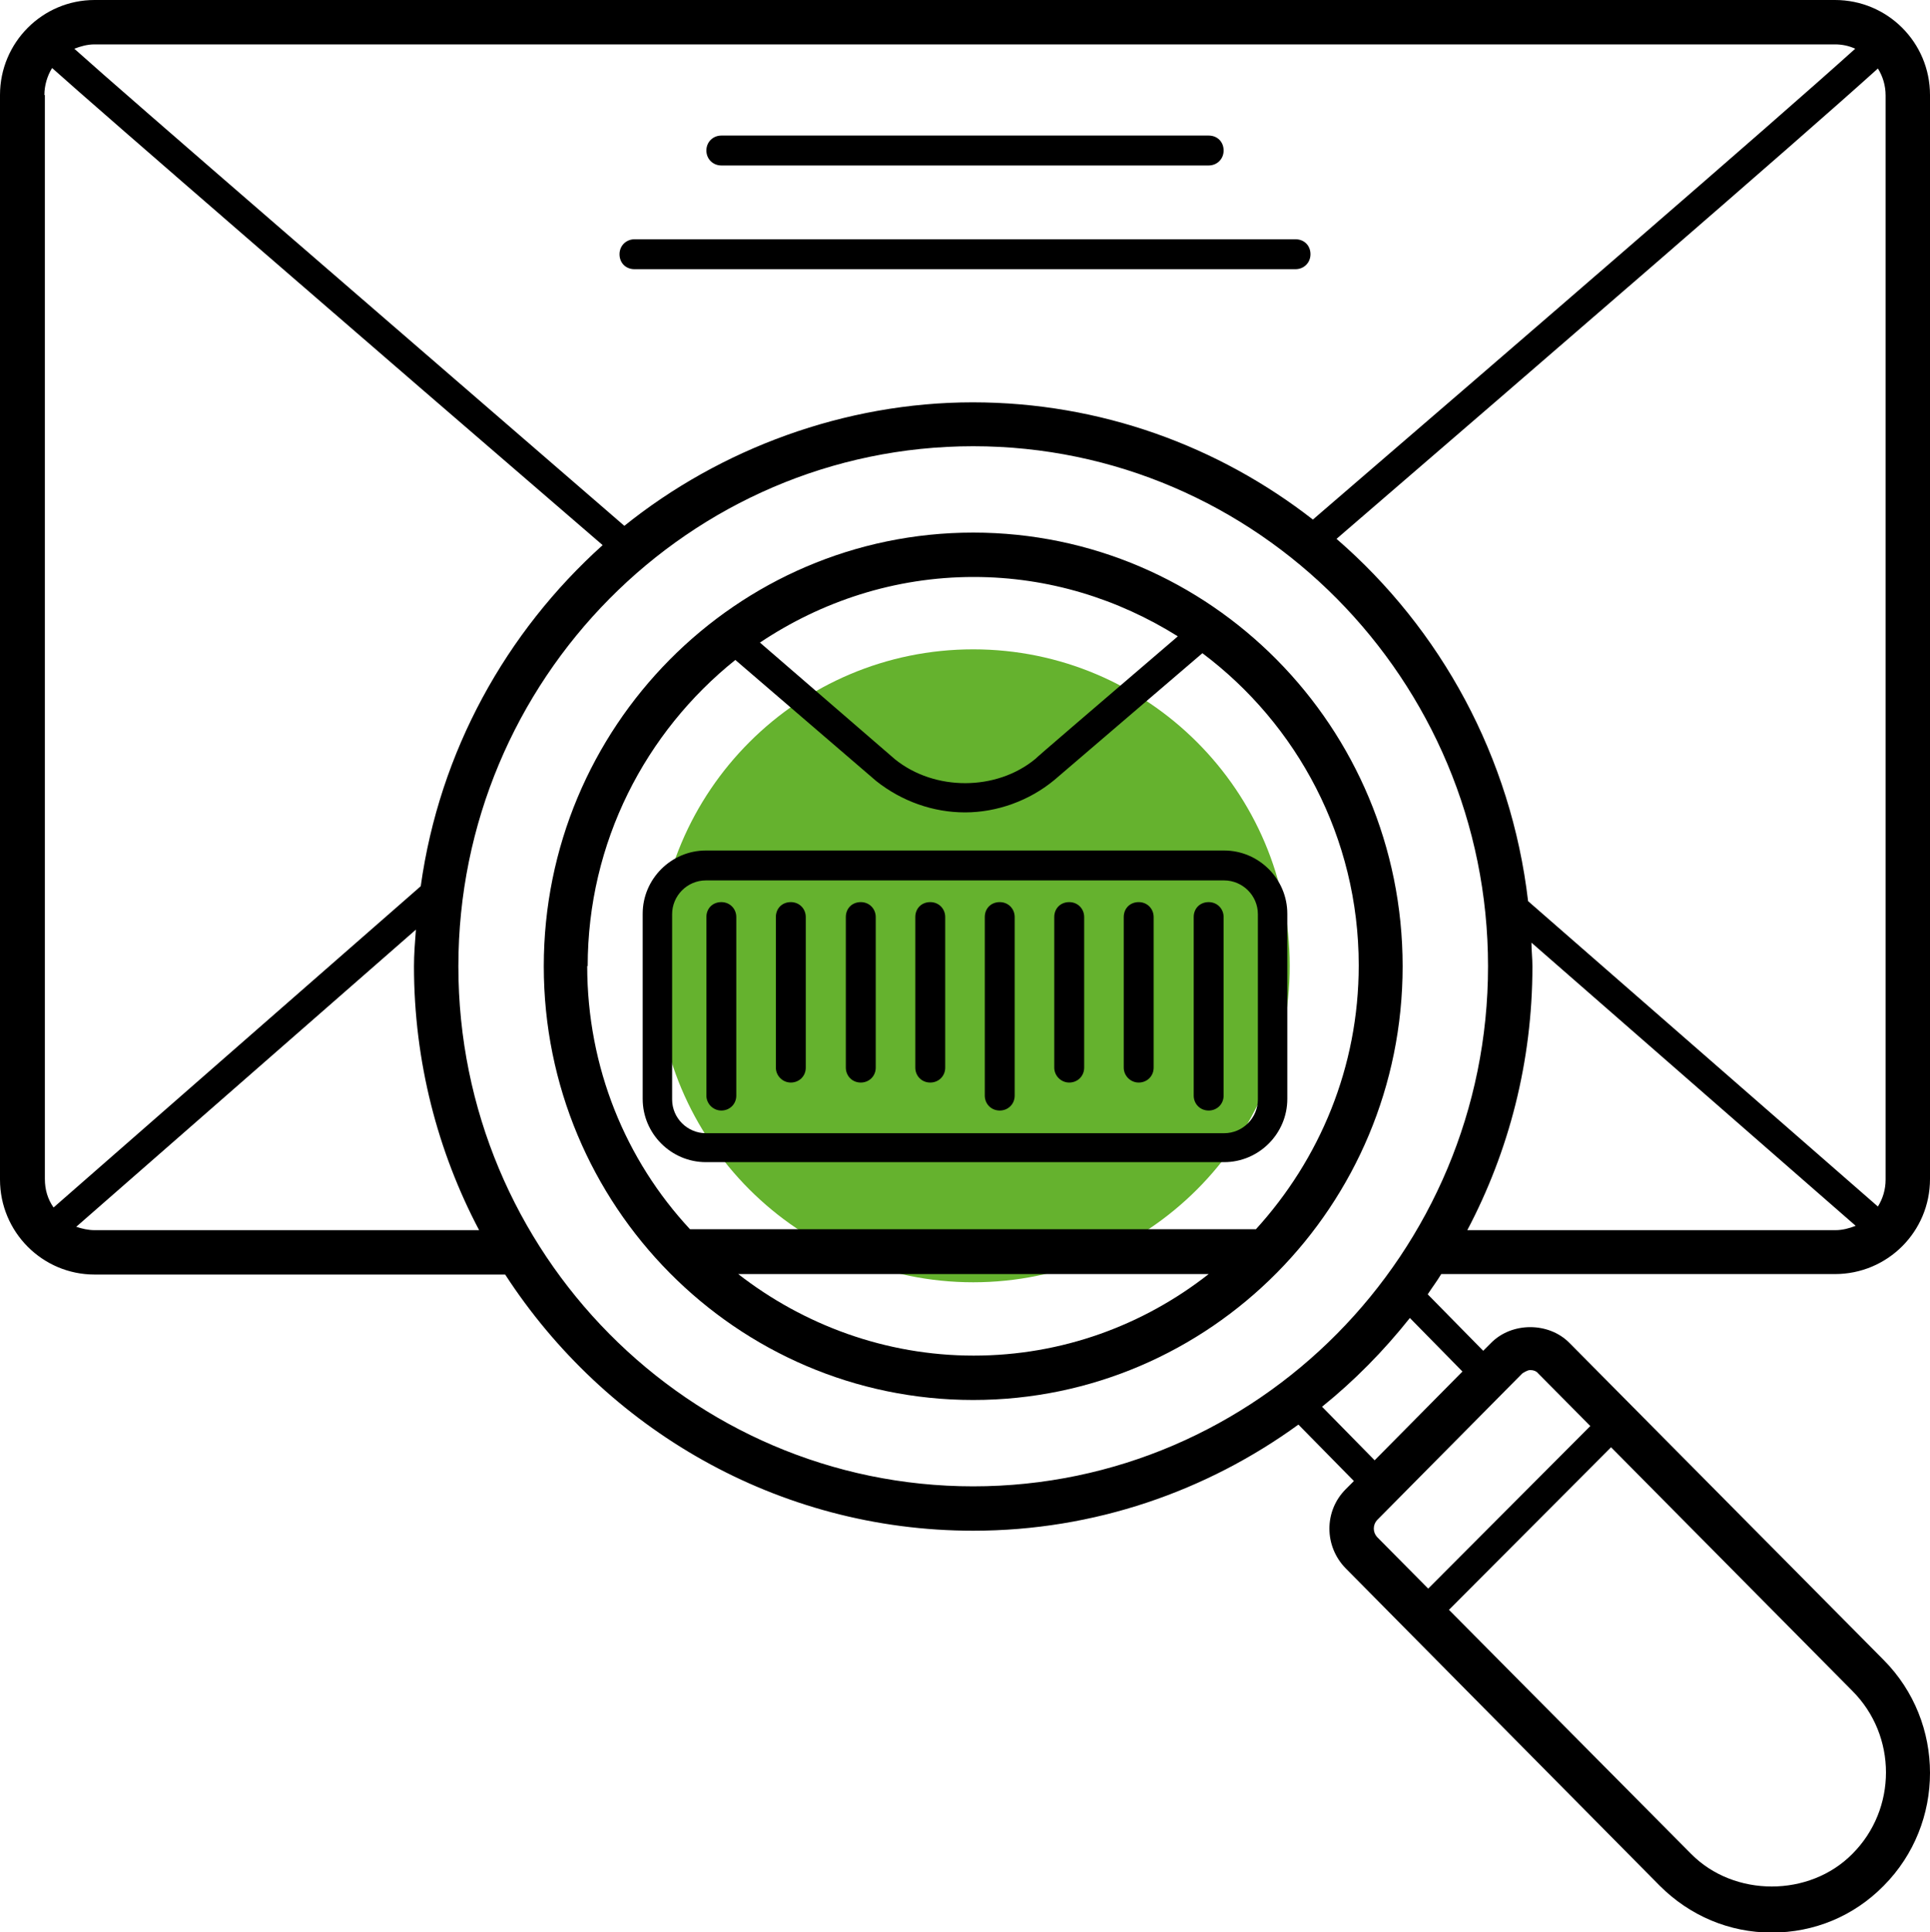 <?xml version="1.0" encoding="UTF-8"?>
<svg id="Livello_2" data-name="Livello 2" xmlns="http://www.w3.org/2000/svg" viewBox="0 0 40 40.05">
  <defs>
    <style>
      .cls-1 {
        fill: #65b22e;
      }
    </style>
  </defs>
  <path class="cls-1" d="M26.73,20.02c0,3.62-2.94,6.56-6.56,6.56s-6.56-2.94-6.56-6.56,2.94-6.56,6.56-6.56,6.56,2.94,6.56,6.56"/>
  <g>
    <path d="M13.15,5.58h13.7c.17,0,.31-.13.31-.31s-.13-.31-.31-.31h-13.7c-.17,0-.31.13-.31.31s.13.31.31.31Z"/>
    <path d="M14.95,3.43h10.1c.17,0,.31-.13.31-.31s-.13-.31-.31-.31h-10.1c-.17,0-.31.13-.31.31s.14.31.31.31Z"/>
    <path d="M20.17,11.04c-4.91,0-8.9,4.03-8.9,8.99s3.99,8.99,8.9,8.99,8.9-4.03,8.9-8.99-3.99-8.99-8.9-8.99ZM24.4,13.2c-1.75,1.5-2.94,2.52-2.94,2.53-.81.67-2.09.67-2.91.01l-2.8-2.42c1.27-.85,2.79-1.36,4.43-1.36,1.56,0,3,.46,4.23,1.23ZM12.18,20.03c0-2.57,1.2-4.86,3.06-6.35l2.92,2.51c.53.42,1.18.65,1.84.65s1.33-.24,1.85-.67c0,0,1.25-1.07,3.07-2.63,1.96,1.47,3.24,3.82,3.24,6.47,0,2.11-.81,4.02-2.13,5.47h-11.73c-1.33-1.43-2.13-3.35-2.13-5.46h0ZM15.3,26.41h9.75c-1.35,1.06-3.04,1.69-4.87,1.69s-3.53-.64-4.88-1.69h0Z"/>
    <path d="M29.87,26.41h8.16c1.09,0,1.97-.88,1.97-1.97V1.97c0-1.09-.88-1.97-1.97-1.97H1.96C.88,0,0,.88,0,1.97v22.48c0,1.09.88,1.97,1.96,1.97h8.51c2.07,3.19,5.64,5.31,9.7,5.31,2.51,0,4.84-.82,6.74-2.2l1.15,1.17-.17.17c-.45.45-.45,1.18,0,1.64l6.51,6.58c.62.62,1.44.97,2.32.97s1.7-.34,2.32-.97c1.28-1.29,1.28-3.39,0-4.68l-6.51-6.57c-.43-.44-1.2-.44-1.63,0l-.16.16-1.15-1.17c.09-.14.19-.27.28-.42ZM30.41,25.5c.86-1.63,1.35-3.49,1.35-5.47,0-.16-.02-.33-.02-.49l6.72,5.87c-.13.05-.27.09-.42.09h-7.63ZM39.08,24.45c0,.21-.06.4-.16.56l-7.25-6.33c-.35-2.99-1.81-5.64-3.97-7.51,4.28-3.69,9.55-8.24,11.22-9.75.1.16.16.35.16.56v22.47ZM38.03.92c.15,0,.29.03.42.09-1.73,1.56-6.99,6.1-11.24,9.76-1.95-1.52-4.4-2.43-7.05-2.43s-5.23.96-7.22,2.56C8.04,6.66,2.64,2,1.54,1.01c.13-.05.27-.09.42-.09h36.07ZM.92,1.97c0-.2.06-.4.16-.56.98.88,6.42,5.59,11.41,9.89-2,1.8-3.38,4.27-3.77,7.07l-7.61,6.66c-.12-.17-.18-.37-.18-.59V1.97ZM1.96,25.5c-.13,0-.26-.03-.38-.07l7.04-6.16c-.02.26-.04.51-.04.76,0,1.97.49,3.84,1.35,5.47H1.96ZM9.5,20.03c0-5.94,4.79-10.78,10.67-10.78s10.67,4.84,10.67,10.78-4.79,10.78-10.67,10.78-10.67-4.83-10.67-10.78h0ZM38.39,38.43c-.89.9-2.45.9-3.34,0l-5.02-5.06,3.36-3.37,5,5.05c.93.93.93,2.45,0,3.38ZM31.72,28.4c.06,0,.12.02.16.07l1.08,1.09-3.36,3.37-1.06-1.07c-.09-.1-.09-.25,0-.35l3.01-3.04s.1-.07.16-.07ZM30.31,28.43l-1.82,1.84-1.09-1.11c.67-.54,1.28-1.16,1.82-1.84l1.09,1.11Z"/>
    <path d="M14.63,24.09h10.74c.72,0,1.31-.59,1.31-1.31v-3.84c0-.72-.59-1.31-1.31-1.31h-10.74c-.72,0-1.31.59-1.31,1.31v3.84c0,.72.59,1.31,1.31,1.31ZM13.93,18.95c0-.38.31-.7.7-.7h10.74c.38,0,.7.31.7.7v3.84c0,.38-.31.7-.7.7h-10.74c-.38,0-.7-.31-.7-.7v-3.84Z"/>
    <path d="M14.95,23.02c.17,0,.31-.13.31-.31v-3.7c0-.17-.13-.31-.31-.31s-.31.13-.31.31v3.7c0,.17.14.31.31.31Z"/>
    <path d="M16.39,22.44c.17,0,.31-.13.31-.31v-3.12c0-.17-.13-.31-.31-.31s-.31.13-.31.31v3.12c0,.17.14.31.31.31Z"/>
    <path d="M17.84,22.44c.17,0,.31-.13.31-.31v-3.12c0-.17-.13-.31-.31-.31s-.31.13-.31.31v3.12c0,.17.13.31.31.31Z"/>
    <path d="M19.28,22.44c.17,0,.31-.13.31-.31v-3.12c0-.17-.13-.31-.31-.31s-.31.13-.31.31v3.12c0,.17.13.31.31.31Z"/>
    <path d="M20.72,23.02c.17,0,.31-.13.31-.31v-3.7c0-.17-.13-.31-.31-.31s-.31.13-.31.31v3.7c0,.17.13.31.31.31Z"/>
    <path d="M22.16,22.44c.17,0,.31-.13.31-.31v-3.12c0-.17-.13-.31-.31-.31s-.31.13-.31.31v3.12c0,.17.14.31.31.31Z"/>
    <path d="M23.6,22.44c.17,0,.31-.13.31-.31v-3.12c0-.17-.13-.31-.31-.31s-.31.13-.31.31v3.12c0,.17.14.31.31.31Z"/>
    <path d="M25.05,23.02c.17,0,.31-.13.31-.31v-3.7c0-.17-.13-.31-.31-.31s-.31.13-.31.31v3.7c0,.17.13.31.31.31Z"/>
  </g>
</svg>